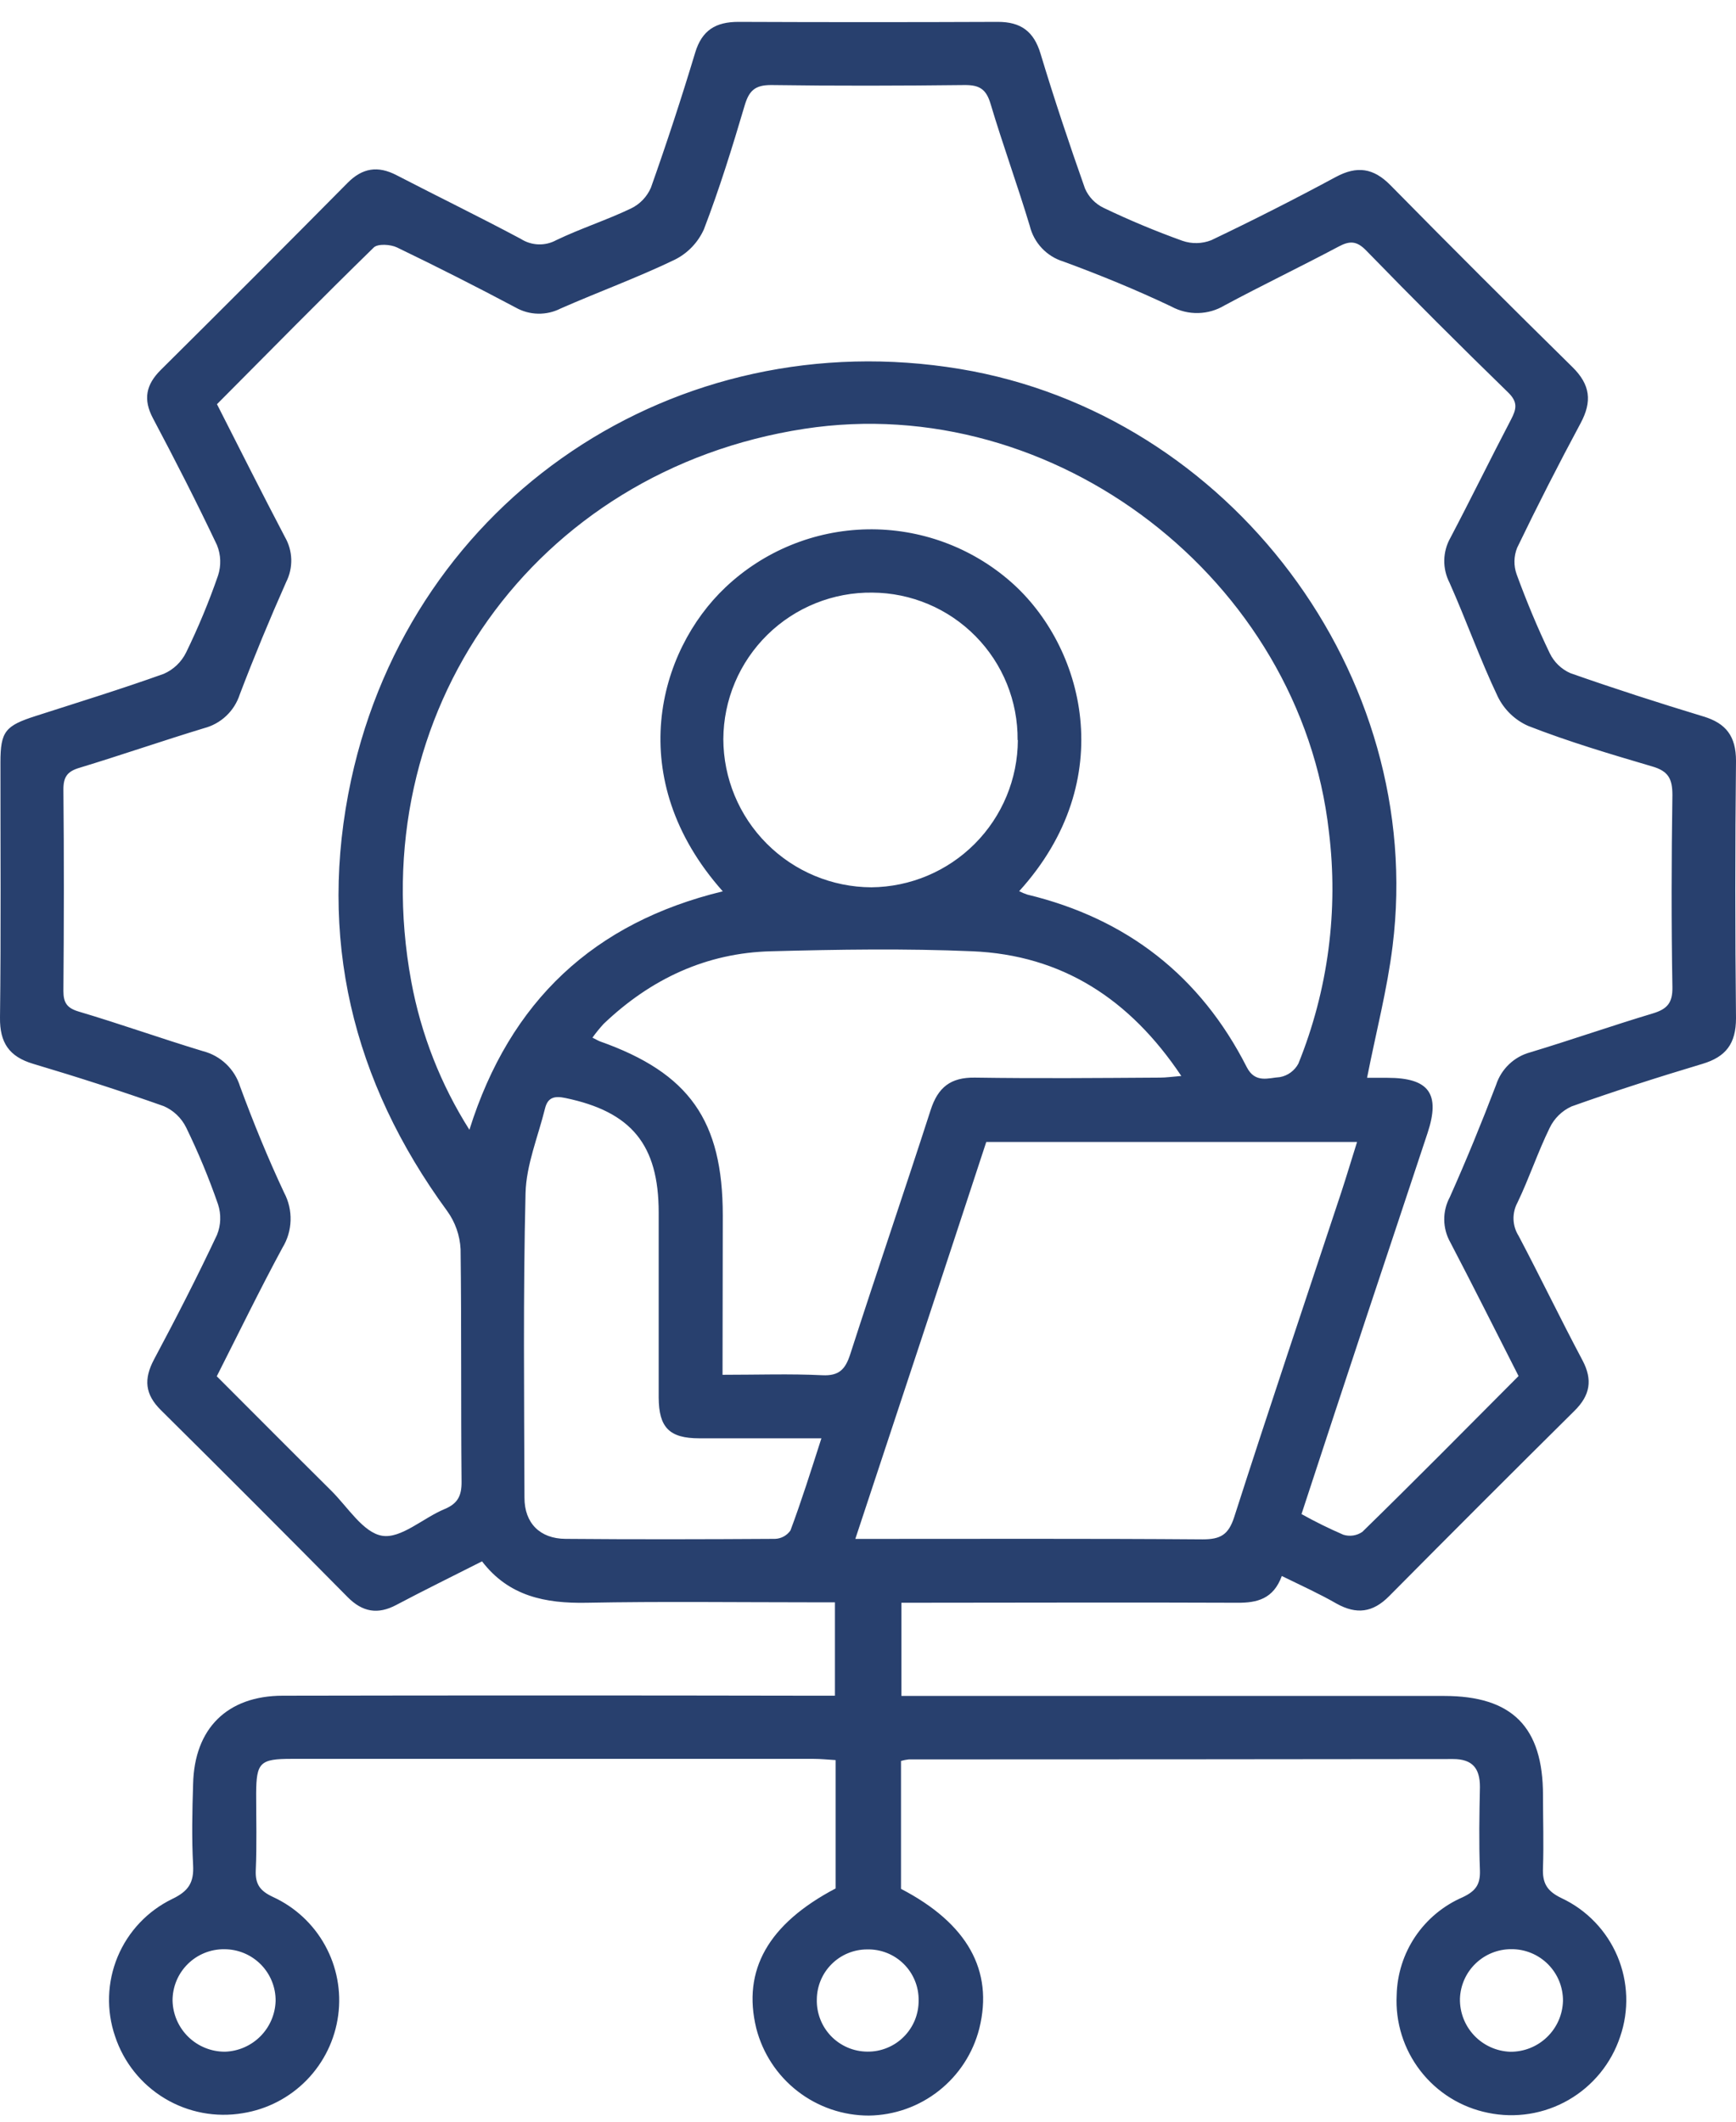 <svg width="63" height="77" viewBox="0 0 63 77" fill="none" xmlns="http://www.w3.org/2000/svg">
<g id="Group 20011">
<path id="Vector" d="M46.517 57.196C46.212 58.03 45.62 58.171 44.909 58.167C40.872 58.149 36.824 58.167 32.713 58.167V61.549H52.408C54.875 61.549 55.996 62.67 55.996 65.157C55.996 66.032 56.025 66.906 55.996 67.779C55.969 68.34 56.135 68.631 56.669 68.887C57.581 69.315 58.303 70.066 58.696 70.994C59.088 71.923 59.124 72.964 58.795 73.917C58.473 74.886 57.806 75.702 56.921 76.212C56.036 76.721 54.995 76.886 53.996 76.677C53.023 76.48 52.154 75.939 51.547 75.154C50.939 74.369 50.634 73.392 50.686 72.401C50.704 71.643 50.939 70.906 51.363 70.278C51.788 69.65 52.383 69.156 53.079 68.855C53.552 68.631 53.724 68.393 53.707 67.882C53.668 66.873 53.686 65.864 53.707 64.85C53.707 64.177 53.438 63.839 52.731 63.839C46.153 63.847 39.569 63.852 32.98 63.852C32.885 63.862 32.79 63.881 32.698 63.908V68.55C35.106 69.804 36.062 71.513 35.539 73.619C35.312 74.513 34.796 75.307 34.071 75.878C33.347 76.45 32.454 76.766 31.532 76.778C30.595 76.779 29.685 76.468 28.945 75.894C28.205 75.321 27.678 74.517 27.445 73.61C26.932 71.497 27.883 69.82 30.325 68.535V63.877C30.045 63.861 29.782 63.832 29.522 63.832C23.211 63.832 16.901 63.832 10.59 63.832C9.433 63.832 9.303 63.962 9.296 65.088C9.296 66.016 9.323 66.947 9.282 67.873C9.26 68.384 9.437 68.626 9.91 68.846C10.711 69.215 11.372 69.83 11.797 70.602C12.223 71.373 12.39 72.261 12.274 73.134C12.157 74.021 11.757 74.846 11.133 75.487C10.509 76.128 9.695 76.55 8.812 76.691C7.833 76.857 6.827 76.667 5.977 76.155C5.126 75.643 4.488 74.844 4.176 73.901C3.854 72.961 3.887 71.935 4.268 71.017C4.65 70.099 5.354 69.353 6.248 68.918C6.843 68.633 7.04 68.324 7.008 67.694C6.955 66.714 6.977 65.727 7.008 64.745C7.053 62.726 8.249 61.544 10.258 61.54C16.596 61.528 22.934 61.528 29.273 61.54H30.3V58.151H29.403C26.699 58.151 23.992 58.115 21.29 58.167C19.791 58.196 18.462 57.931 17.493 56.664C16.423 57.207 15.396 57.709 14.384 58.245C13.712 58.604 13.153 58.506 12.615 57.961C10.372 55.691 8.114 53.43 5.84 51.177C5.261 50.605 5.21 50.055 5.587 49.342C6.383 47.851 7.156 46.344 7.876 44.814C8.018 44.461 8.031 44.069 7.912 43.706C7.582 42.753 7.195 41.821 6.753 40.914C6.582 40.571 6.297 40.299 5.945 40.145C4.376 39.589 2.792 39.082 1.2 38.607C0.332 38.347 -0.011 37.842 0 36.929C0.038 33.841 0.014 30.755 0.016 27.667C0.016 26.546 0.191 26.34 1.285 25.988C2.842 25.487 4.407 25.005 5.945 24.454C6.297 24.3 6.583 24.026 6.753 23.682C7.195 22.775 7.582 21.843 7.912 20.89C8.031 20.528 8.018 20.135 7.874 19.782C7.139 18.23 6.356 16.699 5.551 15.18C5.185 14.49 5.3 13.956 5.838 13.422C8.107 11.171 10.366 8.909 12.615 6.636C13.155 6.091 13.714 6.008 14.387 6.356C15.889 7.134 17.41 7.874 18.901 8.67C19.092 8.792 19.312 8.861 19.539 8.869C19.765 8.877 19.989 8.824 20.188 8.715C21.072 8.291 22.014 7.988 22.897 7.567C23.222 7.41 23.479 7.142 23.622 6.811C24.196 5.192 24.731 3.56 25.227 1.915C25.474 1.092 25.979 0.794 26.797 0.794C29.937 0.807 33.077 0.807 36.216 0.794C37.042 0.794 37.517 1.135 37.761 1.947C38.257 3.59 38.802 5.221 39.374 6.84C39.507 7.147 39.745 7.396 40.047 7.542C40.982 7.991 41.94 8.39 42.913 8.74C43.253 8.857 43.623 8.849 43.958 8.717C45.483 7.989 46.991 7.224 48.481 6.421C49.248 6.01 49.843 6.096 50.457 6.719C52.638 8.935 54.839 11.134 57.059 13.317C57.716 13.96 57.784 14.57 57.36 15.36C56.557 16.855 55.789 18.362 55.057 19.881C54.934 20.189 54.928 20.531 55.039 20.843C55.395 21.814 55.792 22.774 56.241 23.707C56.397 24.03 56.663 24.287 56.992 24.431C58.587 24.992 60.197 25.51 61.814 26.001C62.641 26.248 63 26.725 63 27.611C62.966 30.724 62.966 33.838 63 36.954C63 37.876 62.634 38.356 61.778 38.611C60.183 39.089 58.598 39.596 57.032 40.154C56.683 40.313 56.401 40.59 56.236 40.937C55.806 41.816 55.496 42.756 55.072 43.639C54.97 43.827 54.92 44.038 54.926 44.251C54.933 44.464 54.997 44.672 55.111 44.852C55.9 46.348 56.633 47.871 57.427 49.365C57.806 50.078 57.707 50.639 57.14 51.199C54.888 53.431 52.646 55.674 50.412 57.927C49.818 58.528 49.228 58.6 48.504 58.198C47.889 57.844 47.246 57.553 46.517 57.196ZM55.111 49.943C54.265 48.282 53.462 46.673 52.628 45.079C52.489 44.831 52.415 44.551 52.412 44.267C52.409 43.982 52.478 43.702 52.612 43.451C53.213 42.105 53.769 40.746 54.294 39.371C54.386 39.088 54.547 38.831 54.763 38.625C54.978 38.419 55.242 38.27 55.53 38.192C57.017 37.743 58.486 37.228 59.975 36.781C60.497 36.624 60.704 36.404 60.692 35.819C60.652 33.498 60.657 31.175 60.692 28.854C60.692 28.275 60.553 27.988 59.964 27.817C58.445 27.369 56.931 26.921 55.456 26.344C54.977 26.131 54.588 25.756 54.357 25.286C53.715 23.94 53.213 22.516 52.603 21.146C52.473 20.893 52.408 20.613 52.413 20.329C52.419 20.045 52.495 19.767 52.635 19.52C53.384 18.096 54.09 16.649 54.837 15.223C55.034 14.844 55.09 14.593 54.731 14.243C52.987 12.547 51.267 10.828 49.573 9.085C49.237 8.742 48.984 8.733 48.584 8.946C47.212 9.675 45.81 10.348 44.44 11.083C44.15 11.258 43.82 11.354 43.481 11.361C43.143 11.369 42.809 11.287 42.511 11.126C41.233 10.518 39.919 9.98 38.589 9.491C38.291 9.4 38.023 9.233 37.809 9.006C37.596 8.78 37.445 8.502 37.371 8.199C36.923 6.712 36.389 5.248 35.945 3.759C35.79 3.245 35.553 3.086 35.028 3.086C32.68 3.113 30.329 3.12 27.982 3.086C27.394 3.086 27.185 3.297 27.028 3.815C26.58 5.331 26.111 6.847 25.546 8.32C25.33 8.802 24.954 9.194 24.481 9.428C23.135 10.076 21.72 10.592 20.348 11.195C20.094 11.325 19.812 11.39 19.527 11.384C19.242 11.379 18.963 11.302 18.715 11.162C17.29 10.405 15.854 9.678 14.407 8.98C14.171 8.867 13.714 8.84 13.566 8.98C11.655 10.845 9.78 12.752 7.874 14.669C8.699 16.291 9.505 17.898 10.341 19.491C10.483 19.737 10.562 20.016 10.57 20.3C10.577 20.585 10.514 20.867 10.386 21.121C9.788 22.467 9.226 23.826 8.702 25.2C8.606 25.497 8.438 25.766 8.211 25.98C7.984 26.195 7.707 26.348 7.405 26.427C5.892 26.887 4.398 27.405 2.884 27.865C2.436 27.997 2.297 28.203 2.301 28.668C2.326 31.099 2.321 33.532 2.301 35.963C2.301 36.389 2.429 36.582 2.848 36.709C4.362 37.158 5.856 37.692 7.367 38.149C7.683 38.23 7.972 38.391 8.207 38.615C8.443 38.84 8.617 39.121 8.713 39.432C9.193 40.735 9.72 42.025 10.31 43.283C10.475 43.593 10.556 43.941 10.545 44.292C10.535 44.643 10.433 44.986 10.249 45.285C9.422 46.815 8.661 48.382 7.867 49.948C9.276 51.356 10.642 52.733 12.018 54.097C12.617 54.689 13.18 55.624 13.869 55.736C14.557 55.848 15.358 55.088 16.134 54.767C16.611 54.568 16.755 54.285 16.75 53.776C16.724 50.964 16.75 48.149 16.715 45.337C16.69 44.836 16.52 44.352 16.226 43.947C12.779 39.237 11.516 34.005 12.743 28.3C14.956 18.087 24.532 11.68 34.839 13.391C44.633 15.014 51.762 24.494 50.538 34.33C50.343 35.916 49.934 37.47 49.611 39.116C49.818 39.116 50.083 39.116 50.349 39.116C51.859 39.116 52.278 39.692 51.807 41.118C51.072 43.343 50.327 45.568 49.589 47.793C48.804 50.165 48.019 52.542 47.232 54.949C47.725 55.224 48.232 55.474 48.75 55.698C48.865 55.734 48.987 55.744 49.107 55.726C49.226 55.708 49.34 55.663 49.439 55.595C51.338 53.742 53.195 51.861 55.111 49.937V49.943ZM36.986 32.343C37.082 32.392 37.181 32.433 37.284 32.467C40.895 33.339 43.563 35.418 45.245 38.728C45.552 39.329 46.037 39.116 46.445 39.091C46.587 39.066 46.721 39.009 46.837 38.924C46.954 38.839 47.05 38.729 47.118 38.602C48.198 35.934 48.579 33.035 48.226 30.179C47.196 21.036 38.275 14.165 29.192 15.562C19.399 17.066 13.126 25.878 14.925 35.62C15.278 37.532 15.994 39.359 17.035 41.002C18.506 36.317 21.565 33.478 26.23 32.348C22.599 28.266 23.871 23.637 26.329 21.314C27.721 19.997 29.554 19.247 31.47 19.211C33.386 19.175 35.247 19.855 36.687 21.119C39.325 23.436 40.657 28.297 36.986 32.343ZM31.04 55.85C35.353 55.85 39.497 55.835 43.644 55.866C44.292 55.866 44.581 55.702 44.79 55.056C46.055 51.116 47.378 47.191 48.679 43.26C48.871 42.673 49.049 42.078 49.248 41.444H35.792C34.223 46.23 32.651 50.984 31.04 55.85ZM26.221 49.894C27.504 49.894 28.674 49.853 29.841 49.91C30.46 49.941 30.682 49.685 30.857 49.143C31.81 46.187 32.817 43.247 33.772 40.289C34.039 39.457 34.501 39.096 35.378 39.109C37.62 39.143 39.863 39.123 42.094 39.109C42.319 39.109 42.543 39.075 42.87 39.049C41.002 36.254 38.538 34.66 35.283 34.523C32.857 34.42 30.421 34.458 27.993 34.523C25.627 34.579 23.608 35.534 21.904 37.16C21.76 37.318 21.625 37.484 21.5 37.658C21.637 37.725 21.704 37.768 21.776 37.795C25.015 38.943 26.23 40.668 26.23 44.112L26.221 49.894ZM29.809 52.199C28.262 52.199 26.82 52.199 25.38 52.199C24.292 52.199 23.909 51.809 23.904 50.717C23.904 48.474 23.904 46.243 23.904 44.007C23.904 41.54 22.911 40.347 20.52 39.849C20.119 39.764 19.879 39.827 19.78 40.224C19.527 41.251 19.096 42.276 19.072 43.307C18.982 46.99 19.022 50.672 19.033 54.355C19.033 55.278 19.596 55.841 20.52 55.848C23.057 55.87 25.593 55.864 28.13 55.848C28.239 55.844 28.347 55.814 28.444 55.761C28.54 55.708 28.623 55.634 28.686 55.543C29.087 54.471 29.428 53.383 29.809 52.199ZM36.929 26.858C36.935 26.16 36.804 25.468 36.542 24.821C36.28 24.174 35.893 23.586 35.403 23.089C34.913 22.592 34.331 22.196 33.688 21.925C33.045 21.653 32.355 21.511 31.657 21.507C30.953 21.498 30.253 21.629 29.6 21.892C28.946 22.155 28.351 22.544 27.848 23.038C27.346 23.532 26.945 24.12 26.671 24.769C26.397 25.418 26.254 26.115 26.25 26.82C26.253 28.244 26.819 29.609 27.825 30.617C28.831 31.626 30.195 32.195 31.619 32.202C33.03 32.19 34.38 31.622 35.376 30.622C36.372 29.622 36.933 28.269 36.938 26.858H36.929ZM8.139 70.741C7.893 70.739 7.648 70.785 7.42 70.878C7.192 70.971 6.985 71.108 6.81 71.282C6.636 71.455 6.497 71.662 6.403 71.889C6.309 72.117 6.261 72.361 6.262 72.607C6.273 73.104 6.479 73.576 6.835 73.923C7.191 74.269 7.669 74.462 8.166 74.46C8.648 74.444 9.107 74.245 9.448 73.903C9.789 73.562 9.987 73.103 10.002 72.621C10.005 72.374 9.959 72.13 9.866 71.902C9.774 71.674 9.637 71.466 9.463 71.291C9.29 71.117 9.084 70.978 8.856 70.883C8.629 70.789 8.385 70.741 8.139 70.741ZM56.721 72.616C56.723 72.37 56.676 72.126 56.583 71.897C56.49 71.669 56.352 71.462 56.179 71.287C56.005 71.113 55.798 70.974 55.571 70.88C55.343 70.786 55.099 70.738 54.853 70.739C54.369 70.736 53.903 70.921 53.553 71.257C53.204 71.591 52.999 72.049 52.982 72.533C52.972 73.03 53.157 73.51 53.498 73.871C53.84 74.232 54.309 74.444 54.806 74.462C55.303 74.467 55.783 74.277 56.141 73.931C56.5 73.586 56.708 73.114 56.721 72.616ZM33.337 72.594C33.34 72.348 33.294 72.105 33.2 71.878C33.107 71.651 32.969 71.445 32.794 71.273C32.62 71.101 32.412 70.965 32.184 70.875C31.956 70.785 31.712 70.742 31.466 70.748C30.985 70.749 30.523 70.939 30.182 71.279C29.84 71.618 29.647 72.079 29.643 72.56C29.636 72.805 29.678 73.05 29.767 73.279C29.855 73.508 29.989 73.717 30.159 73.894C30.329 74.07 30.534 74.211 30.759 74.308C30.985 74.405 31.228 74.456 31.473 74.457C31.719 74.461 31.963 74.415 32.19 74.322C32.418 74.23 32.625 74.093 32.798 73.919C32.972 73.745 33.109 73.538 33.202 73.311C33.294 73.083 33.34 72.839 33.337 72.594Z" fill="#28406E"/>
</g>
</svg>
